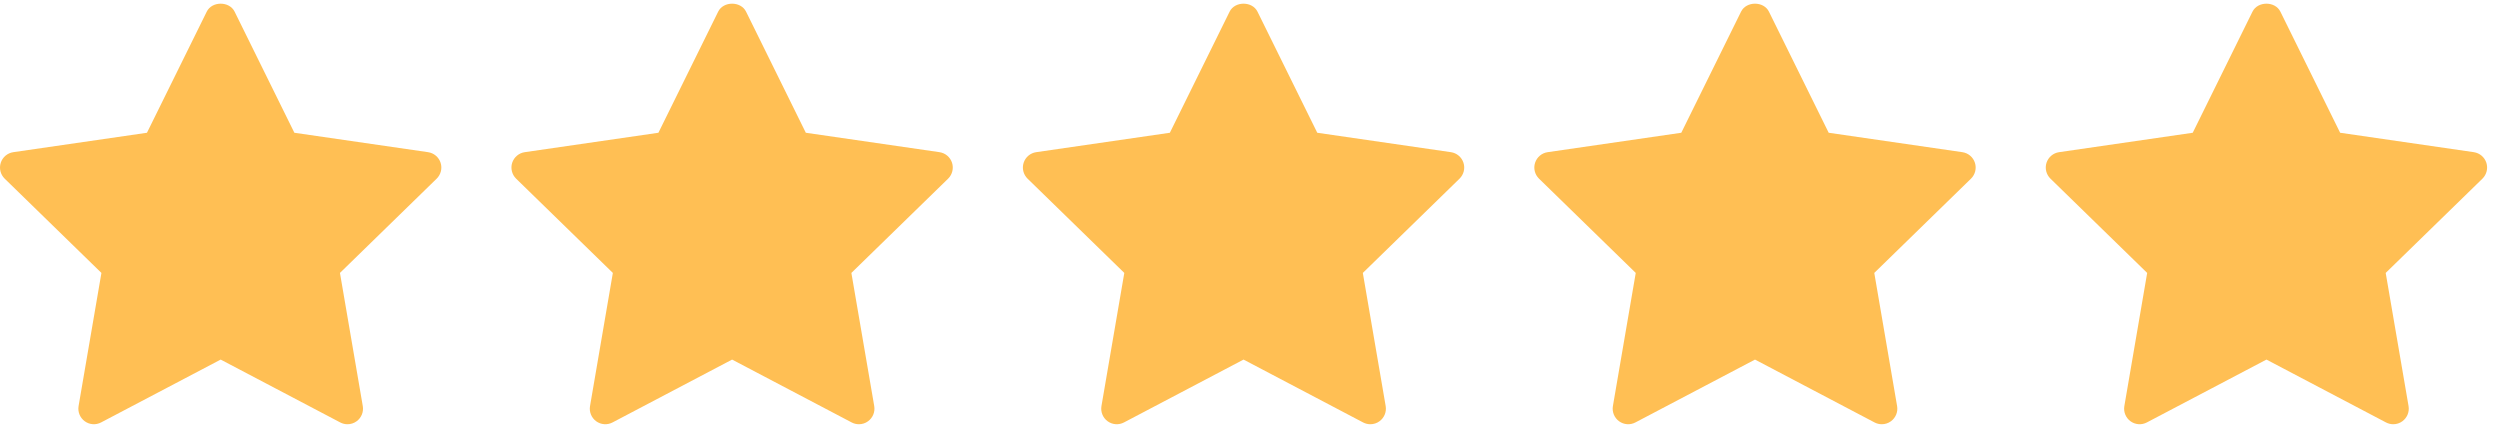 <svg width="107" height="19" viewBox="0 0 107 19" fill="none" xmlns="http://www.w3.org/2000/svg">
<path d="M18.689 7.647L14.55 11.681L15.527 17.38C15.57 17.63 15.467 17.881 15.263 18.03C15.147 18.115 15.009 18.157 14.872 18.157C14.766 18.157 14.66 18.132 14.563 18.081L9.445 15.39L4.327 18.08C4.104 18.198 3.832 18.179 3.628 18.03C3.423 17.881 3.321 17.629 3.363 17.38L4.341 11.681L0.201 7.647C0.02 7.47 -0.046 7.205 0.033 6.965C0.111 6.726 0.319 6.549 0.57 6.513L6.29 5.682L8.849 0.498C9.073 0.044 9.817 0.044 10.041 0.498L12.599 5.682L18.32 6.513C18.571 6.549 18.779 6.725 18.857 6.965C18.936 7.206 18.87 7.469 18.689 7.647Z" fill="#FFBF54"/>
<path d="M40.579 7.647L36.439 11.681L37.417 17.38C37.459 17.63 37.357 17.881 37.152 18.03C37.037 18.115 36.899 18.157 36.762 18.157C36.656 18.157 36.55 18.132 36.453 18.081L31.334 15.39L26.217 18.08C25.994 18.198 25.722 18.179 25.517 18.03C25.313 17.881 25.21 17.629 25.253 17.38L26.23 11.681L22.09 7.647C21.91 7.47 21.844 7.205 21.922 6.965C22.001 6.726 22.209 6.549 22.459 6.513L28.18 5.682L30.738 0.498C30.962 0.044 31.707 0.044 31.931 0.498L34.489 5.682L40.21 6.513C40.46 6.549 40.668 6.725 40.747 6.965C40.825 7.206 40.759 7.469 40.579 7.647Z" fill="#FFBF54"/>
<path d="M62.468 7.647L58.329 11.681L59.307 17.38C59.349 17.63 59.247 17.881 59.042 18.03C58.926 18.115 58.789 18.157 58.651 18.157C58.546 18.157 58.439 18.132 58.342 18.081L53.224 15.39L48.107 18.08C47.883 18.198 47.612 18.179 47.407 18.03C47.202 17.881 47.1 17.629 47.142 17.38L48.12 11.681L43.98 7.647C43.799 7.47 43.734 7.205 43.812 6.965C43.89 6.726 44.098 6.549 44.349 6.513L50.07 5.682L52.628 0.498C52.852 0.044 53.596 0.044 53.82 0.498L56.379 5.682L62.099 6.513C62.35 6.549 62.558 6.725 62.636 6.965C62.715 7.206 62.649 7.469 62.468 7.647Z" fill="#FFBF54"/>
<path d="M84.358 7.647L80.219 11.681L81.196 17.38C81.239 17.63 81.136 17.881 80.932 18.03C80.816 18.115 80.679 18.157 80.541 18.157C80.435 18.157 80.329 18.132 80.232 18.081L75.114 15.39L69.996 18.08C69.773 18.198 69.501 18.179 69.297 18.03C69.092 17.881 68.99 17.629 69.032 17.38L70.01 11.681L65.87 7.647C65.689 7.47 65.623 7.205 65.702 6.965C65.78 6.726 65.988 6.549 66.239 6.513L71.959 5.682L74.518 0.498C74.742 0.044 75.486 0.044 75.71 0.498L78.268 5.682L83.989 6.513C84.24 6.549 84.448 6.725 84.526 6.965C84.605 7.206 84.539 7.469 84.358 7.647Z" fill="#FFBF54"/>
<path d="M106.248 7.647L102.108 11.681L103.086 17.38C103.128 17.63 103.026 17.881 102.821 18.03C102.706 18.115 102.568 18.157 102.431 18.157C102.325 18.157 102.219 18.132 102.122 18.081L97.004 15.39L91.886 18.08C91.663 18.198 91.391 18.179 91.186 18.03C90.982 17.881 90.879 17.629 90.922 17.38L91.899 11.681L87.76 7.647C87.579 7.47 87.513 7.205 87.591 6.965C87.67 6.726 87.878 6.549 88.128 6.513L93.849 5.682L96.407 0.498C96.632 0.044 97.376 0.044 97.6 0.498L100.158 5.682L105.879 6.513C106.129 6.549 106.337 6.725 106.416 6.965C106.494 7.206 106.428 7.469 106.248 7.647Z" fill="#FFBF54"/>
</svg>
